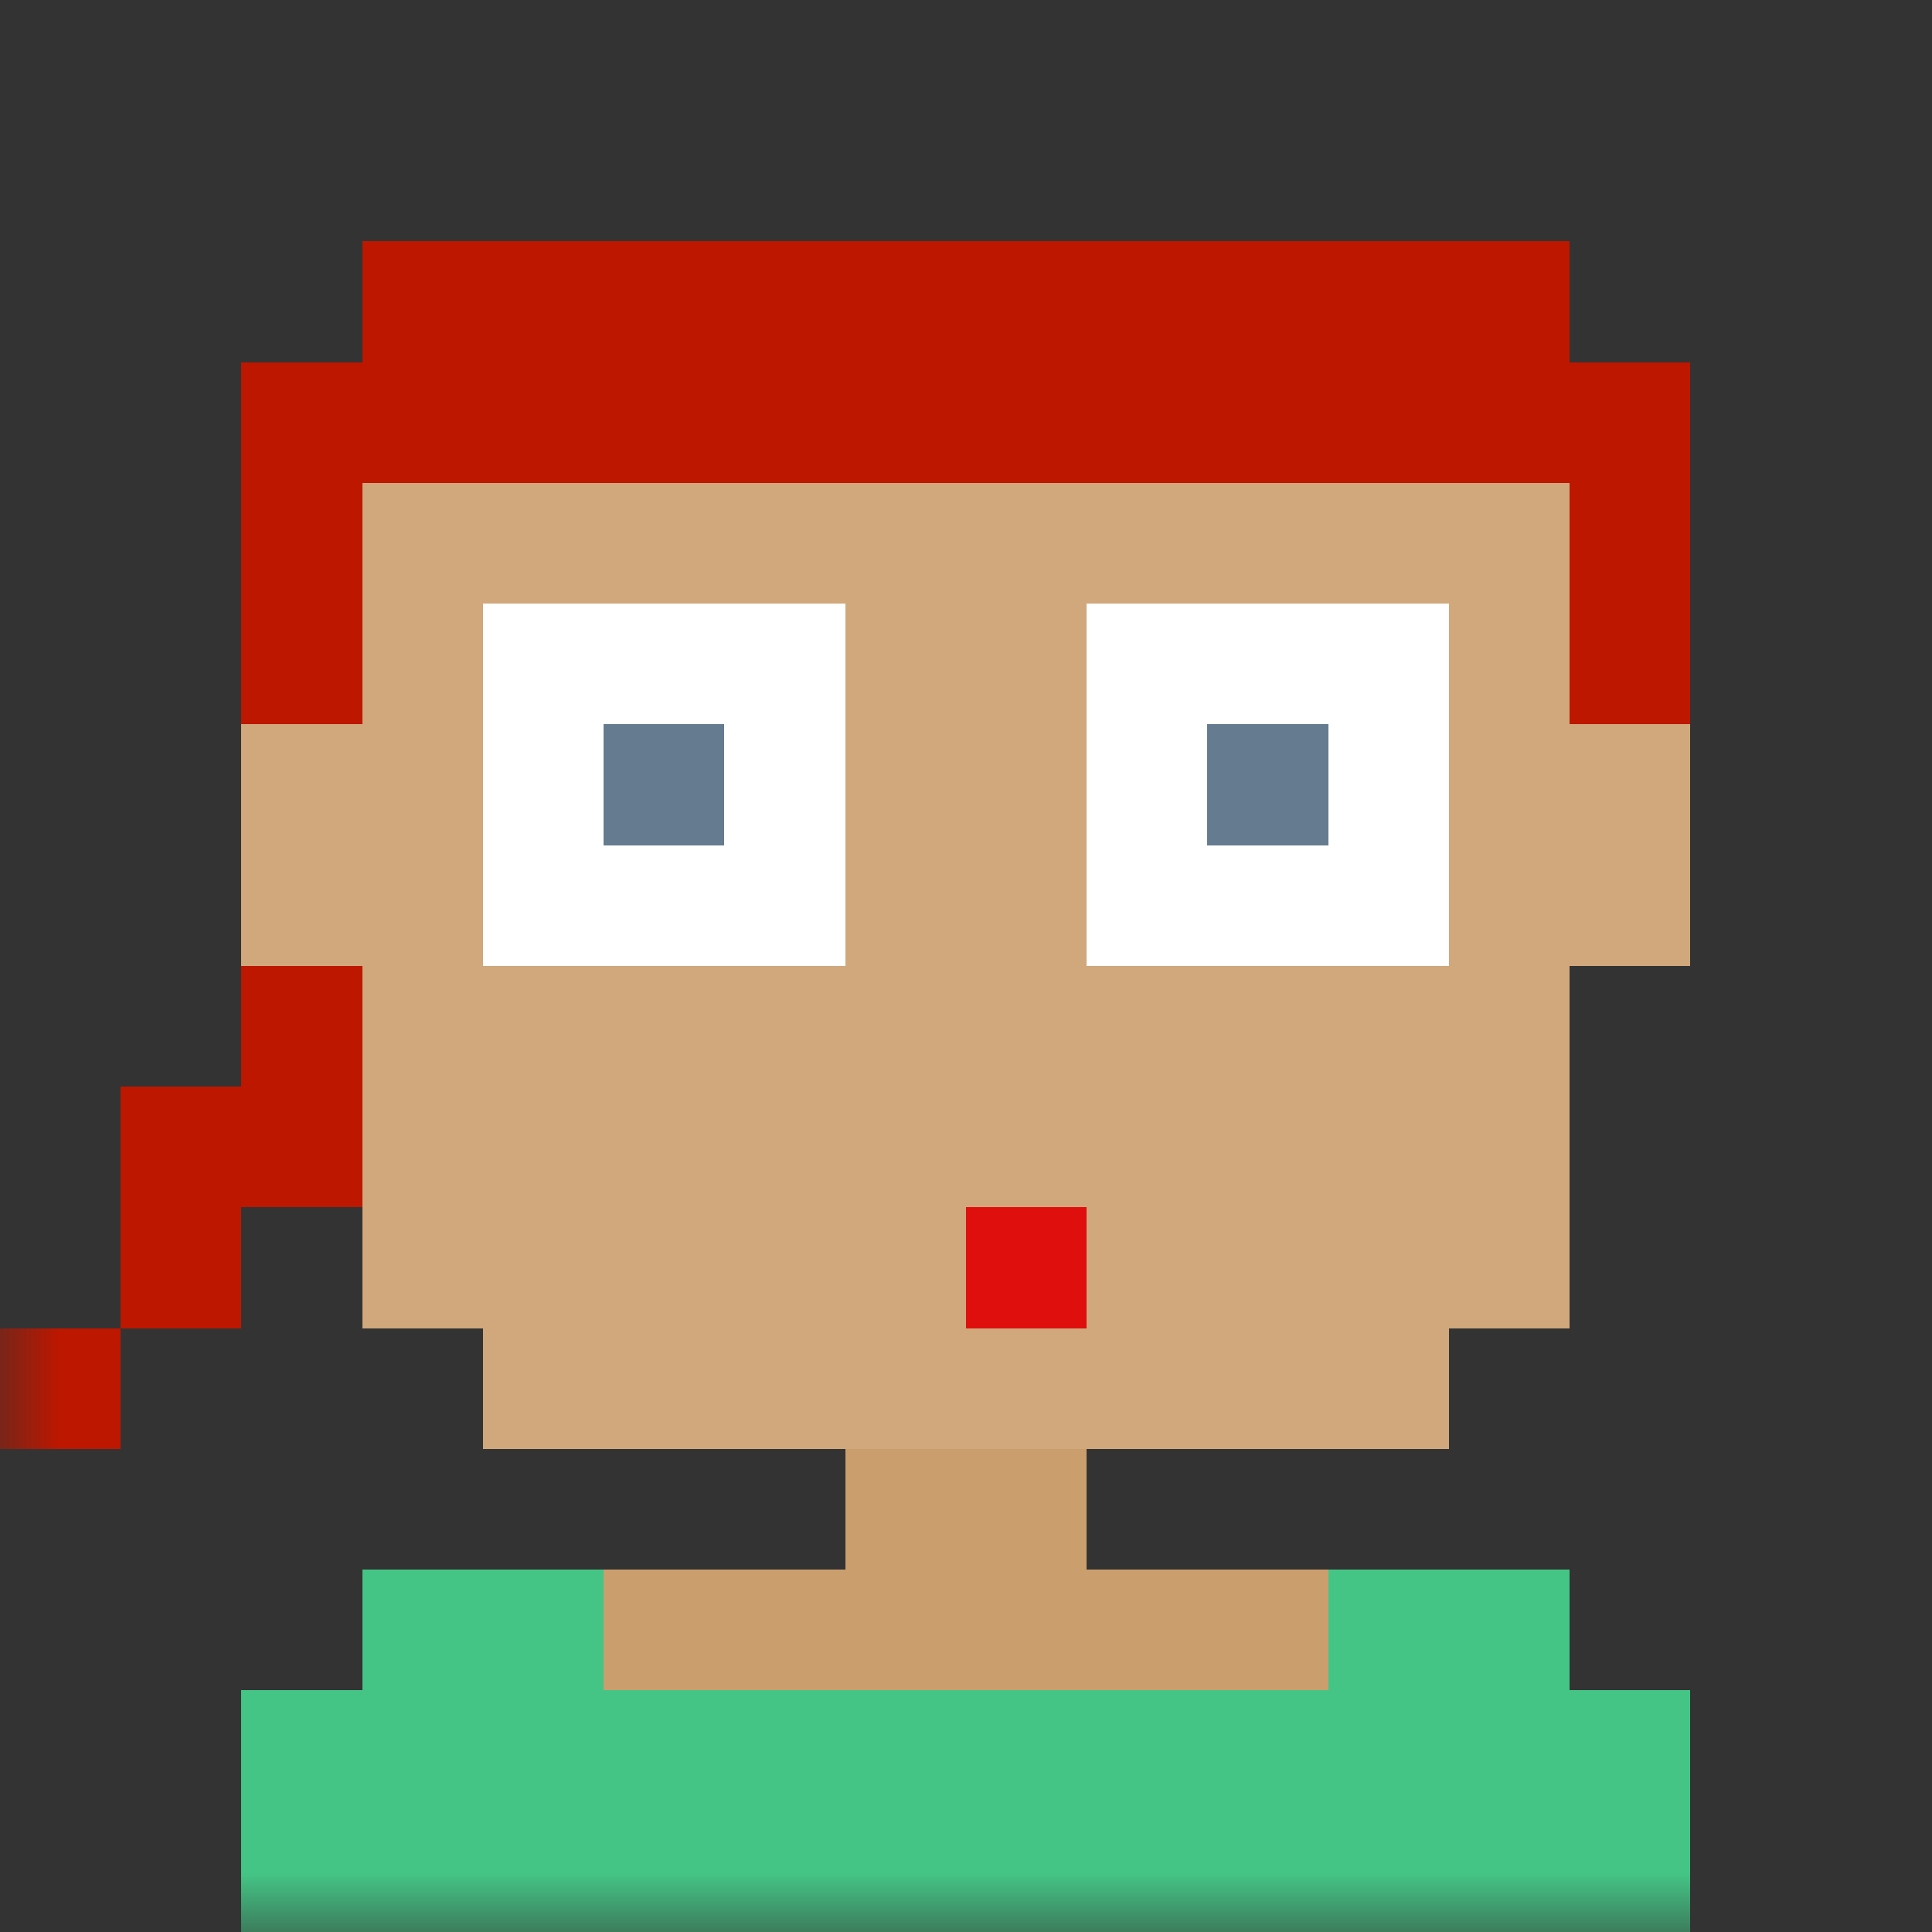 <svg xmlns="http://www.w3.org/2000/svg" viewBox="0 0 16 16" fill="none" shape-rendering="crispEdges"><rect x="0" y="0" width="16" height="16" fill="#333333" stroke="none"/><mask id="viewboxMask"><rect width="16" height="16" rx="0" ry="0" x="0" y="0" fill="#fff" /></mask><g mask="url(#viewboxMask)"><path d="M4 2h8v1h1v3h1v2h-1v3h-1v1H9v1h4v1h1v2H2v-2h1v-1h4v-1H4v-1H3V8H2V6h1V3h1V2Z" fill="#cb9e6e"/><path d="M4 2h8v1h1v3h1v2h-1v3h-1v1H4v-1H3V8H2V6h1V3h1V2Z" fill="#fff" fill-opacity=".1"/><path d="M5 13H3v1H2v2h12v-2h-1v-1h-2v1H5v-1Z" fill="#44c585"/><path fill="#fff" d="M4 5h3v3H4zM9 5h3v3H9z"/><path fill="#647b90" d="M10 6h1v1h-1zM5 6h1v1H5z"/><path d="M8 10v1h1v-1H8Z" fill="#de0f0d"/><path d="M13 2H3v1H2v3h1V4h10v2h1V3h-1V2ZM3 8H2v1H1v2H0v1h1v-1h1v-1h1V8Z" fill="#bd1700"/></g></svg>